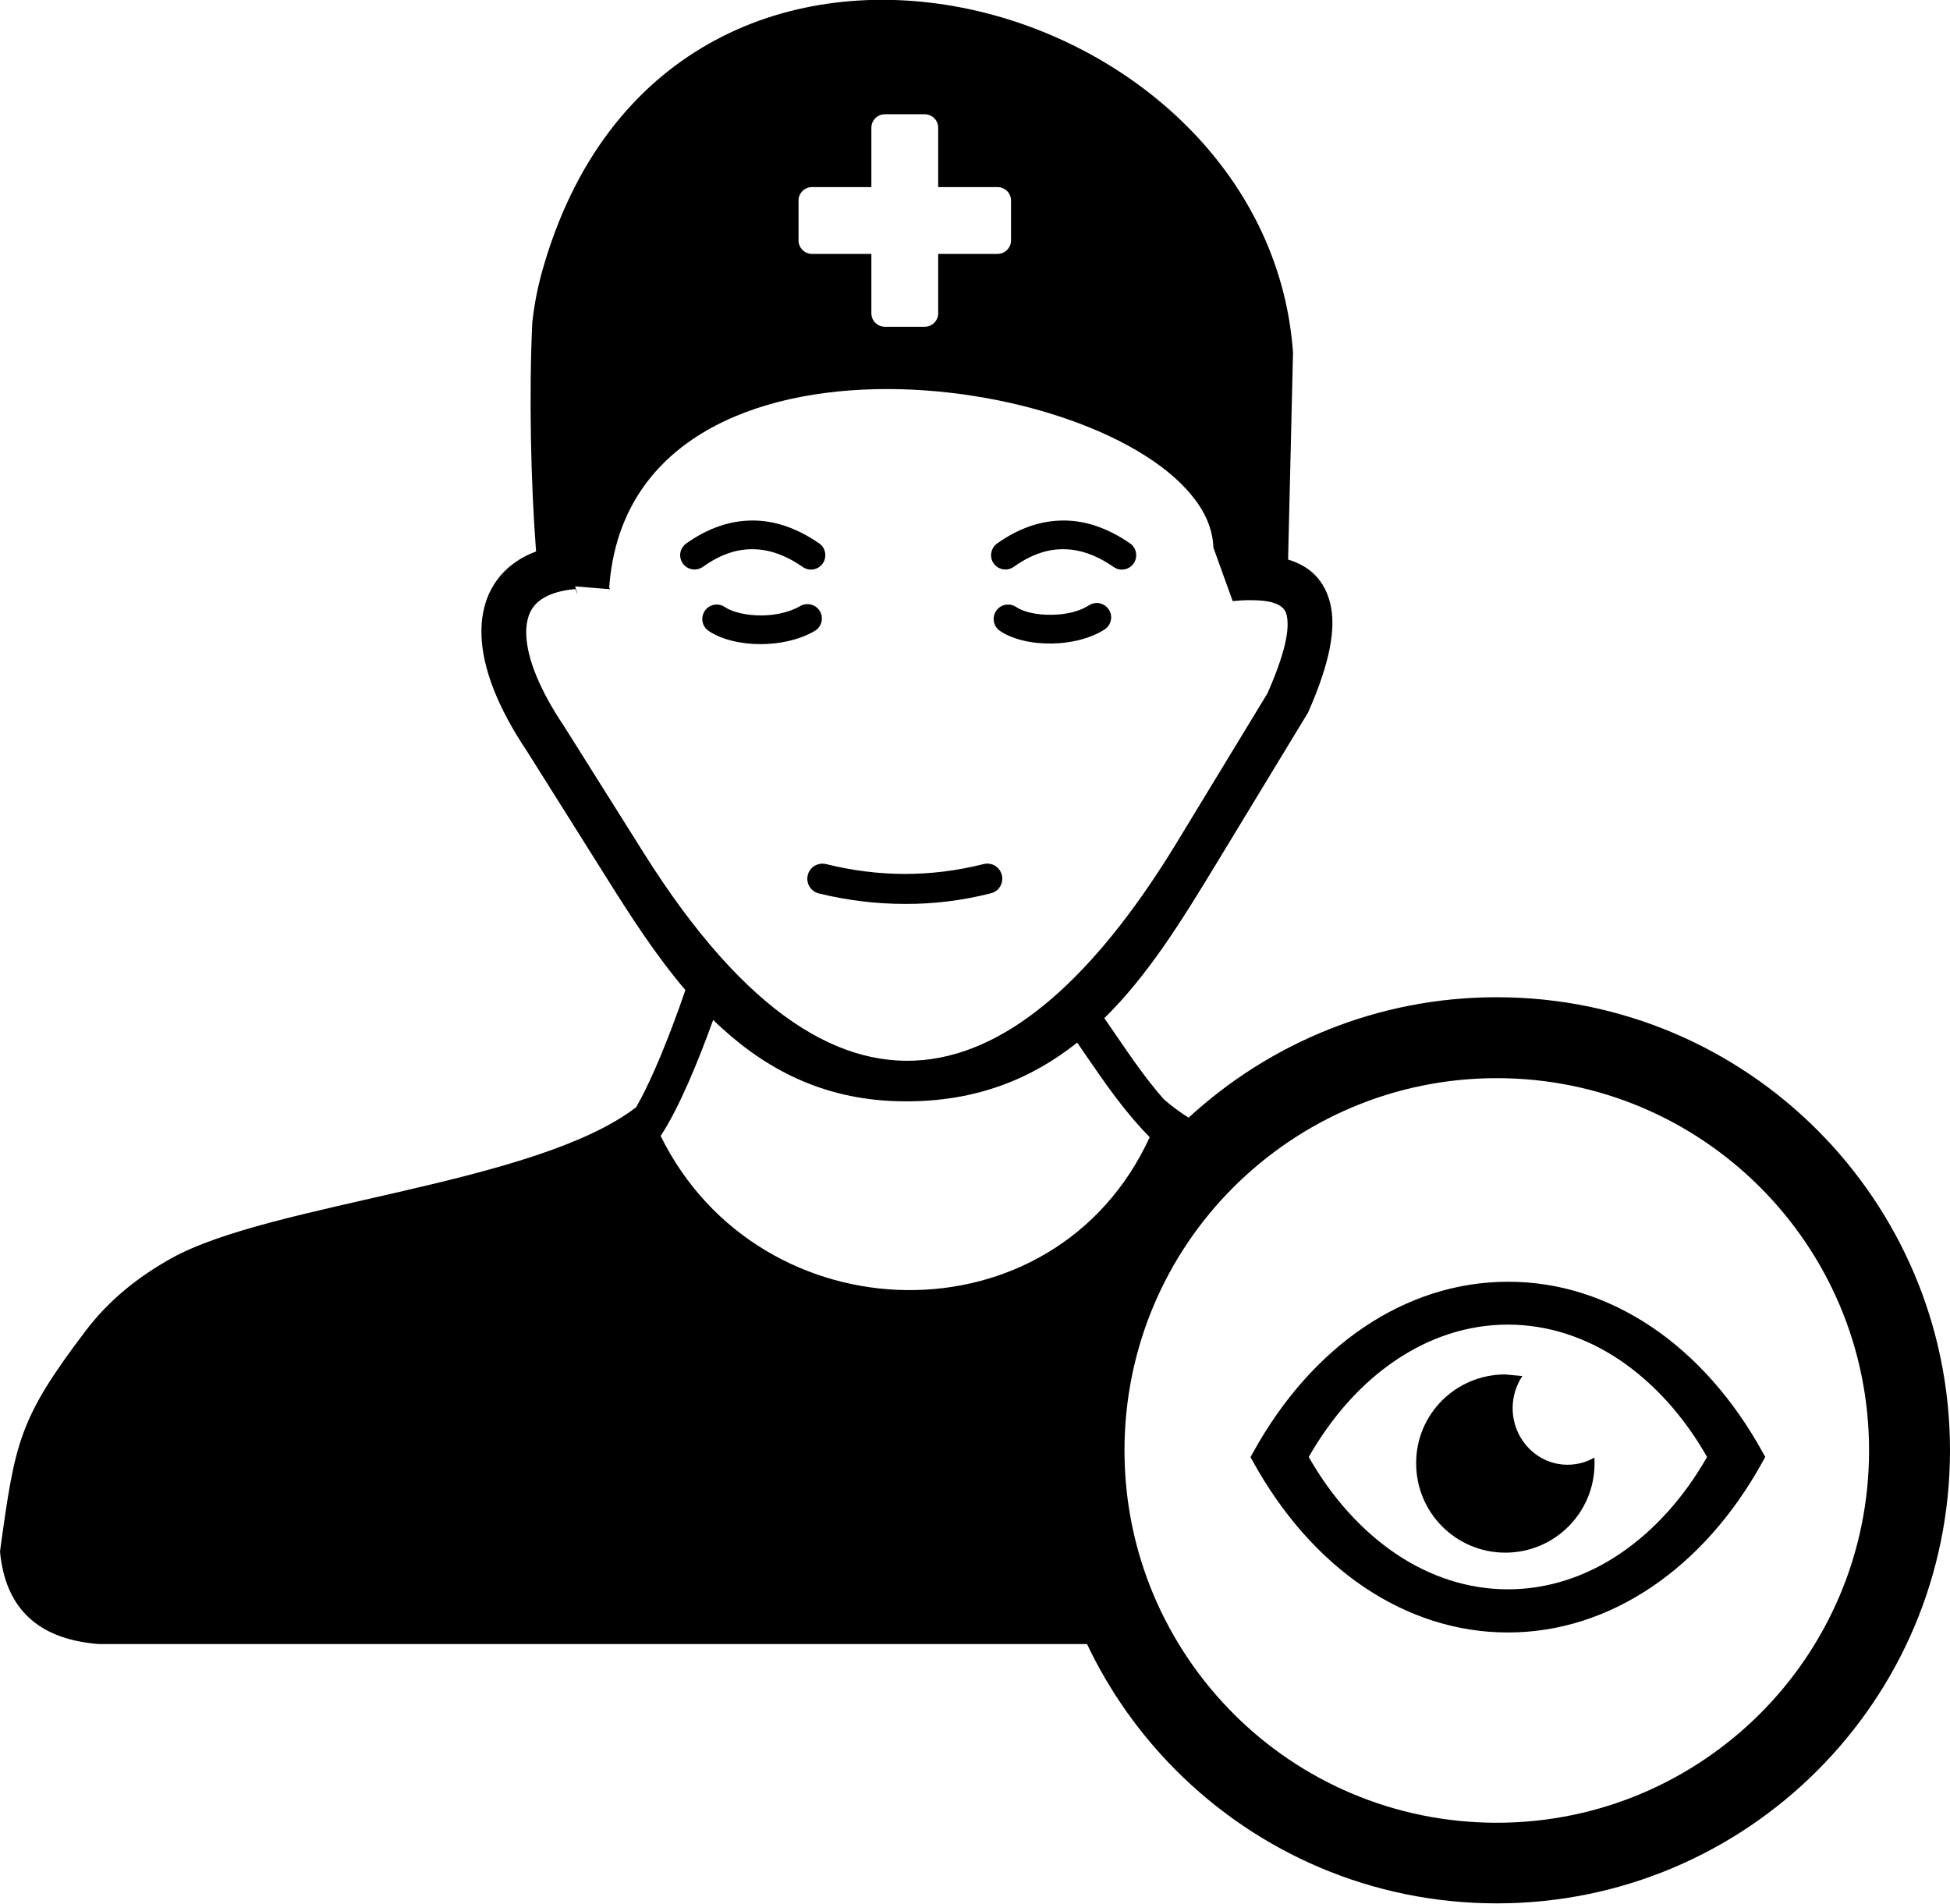 <svg xmlns="http://www.w3.org/2000/svg" xmlns:xlink="http://www.w3.org/1999/xlink" id="Layer_1" x="0px" y="0px" viewBox="0 0 122.88 119.96" style="enable-background:new 0 0 122.88 119.96" xml:space="preserve"><style type="text/css">.st0{fill-rule:evenodd;clip-rule:evenodd;}</style><g><path class="st0" d="M51.6,56.3c-0.51-0.12-0.82-0.64-0.7-1.15c0.12-0.51,0.64-0.82,1.15-0.7c1.66,0.41,3.32,0.62,4.97,0.62 c1.65,0,3.3-0.2,4.96-0.62c0.51-0.13,1.03,0.18,1.15,0.69c0.13,0.51-0.18,1.03-0.69,1.15c-1.8,0.46-3.61,0.68-5.42,0.67 C55.21,56.96,53.4,56.74,51.6,56.3L51.6,56.3z M104.07,83.61c2.78,1.87,5.17,4.58,6.99,7.88l0.18,0.32l-0.18,0.32 c-1.82,3.3-4.21,6.01-6.99,7.88c-2.71,1.83-5.79,2.86-9.05,2.86c-3.26,0-6.34-1.03-9.05-2.85c-2.78-1.87-5.17-4.59-6.99-7.88 l-0.18-0.32l0.18-0.32c1.82-3.3,4.21-6.01,6.99-7.88c2.71-1.82,5.79-2.85,9.05-2.85C98.28,80.76,101.35,81.79,104.07,83.61 L104.07,83.61L104.07,83.61z M94.85,86.61l1.08,0.1c-0.38,0.58-0.61,1.27-0.61,2.02c0,1.97,1.55,3.57,3.46,3.57 c0.61,0,1.19-0.16,1.69-0.45c0.01,0.12,0.01,0.25,0.01,0.37c0,3.11-2.52,5.62-5.62,5.62c-3.11,0-5.62-2.52-5.62-5.62 C89.22,89.12,91.74,86.61,94.85,86.61L94.85,86.61L94.85,86.61L94.85,86.61z M107.57,91.81c-1.45-2.55-3.33-4.64-5.49-6.1 c-2.12-1.43-4.53-2.24-7.06-2.24c-2.54,0-4.94,0.81-7.06,2.24c-2.16,1.45-4.03,3.55-5.49,6.1c1.45,2.55,3.33,4.64,5.49,6.1 c2.12,1.43,4.53,2.24,7.06,2.24c2.54,0,4.94-0.81,7.06-2.24C104.24,96.45,106.12,94.36,107.57,91.81L107.57,91.81L107.57,91.81z M72.45,71.66c-1.6-1.63-2.79-3.37-3.98-5.1c-0.19-0.28-0.39-0.57-0.59-0.86c-2.86,2.27-6.33,3.72-10.85,3.7 c-4.88-0.01-8.55-1.88-11.56-4.63c-0.18-0.16-0.36-0.33-0.53-0.5c-0.43,1.2-0.98,2.63-1.57,3.97c-0.56,1.27-1.16,2.47-1.74,3.34 C47.9,84.3,66.44,84.74,72.45,71.66L72.45,71.66z M55.76,7.2h2.51c0.47,0,0.85,0.38,0.85,0.85v3.74l3.74,0 c0.47,0,0.85,0.38,0.85,0.85v2.51c0,0.47-0.38,0.85-0.85,0.85h-3.74v3.74c0,0.47-0.38,0.85-0.85,0.85h-2.51 c-0.47,0-0.85-0.38-0.85-0.85v-3.74h-3.74c-0.47,0-0.85-0.38-0.85-0.85v-2.51c0-0.47,0.38-0.85,0.85-0.85h3.74V8.05 C54.91,7.58,55.29,7.2,55.76,7.2L55.76,7.2L55.76,7.2z M94.32,62.84c7.89,0,15.03,3.2,20.19,8.36c5.17,5.17,8.37,12.31,8.37,20.19 c0,7.89-3.2,15.03-8.37,20.19c-5.17,5.17-12.31,8.36-20.19,8.36c-7.89,0-15.03-3.2-20.19-8.36c-2.3-2.3-4.22-5-5.63-7.98H6.24 c-3.92-0.3-5.91-2.32-6.24-5.83c0.95-6.93,1.18-8.34,5.39-13.9c1.49-1.97,3.35-3.43,5.41-4.58c6.3-3.51,22.88-4.62,29.28-9.51 c0.4-0.68,0.81-1.54,1.21-2.45c0.76-1.74,1.46-3.64,1.9-4.94c-1.86-2.19-3.45-4.65-4.97-7.08l-5.03-8 c-1.84-2.74-2.8-5.25-2.85-7.31c-0.03-0.97,0.14-1.85,0.49-2.62c0.38-0.81,0.95-1.49,1.73-2.01c0.36-0.25,0.77-0.45,1.22-0.62 c-0.33-4.34-0.45-9.81-0.24-14.38c0.11-1.09,0.32-2.17,0.62-3.26c7.88-28.14,45.66-18.13,47.32,5.1l-0.31,13.05v0 c1.39,0.42,2.29,1.31,2.65,2.74c0.4,1.59-0.03,3.82-1.38,6.87l0,0c-0.02,0.06-0.05,0.11-0.09,0.16l-5.73,9.44 c-2.11,3.47-4.24,6.95-7.03,9.69c0.25,0.36,0.5,0.73,0.75,1.09c0.94,1.37,1.88,2.75,3,4.02l0,0c0.46,0.41,0.98,0.79,1.56,1.16 C80.01,65.73,86.83,62.84,94.32,62.84L94.32,62.84z M110.91,74.81c-4.25-4.25-10.11-6.87-16.59-6.87c-6.48,0-12.34,2.63-16.59,6.87 c-4.25,4.24-6.87,10.11-6.87,16.59c0,6.48,2.63,12.34,6.87,16.59c4.24,4.25,10.11,6.87,16.59,6.87c6.48,0,12.34-2.63,16.59-6.87 c4.24-4.24,6.87-10.11,6.87-16.59C117.78,84.92,115.16,79.06,110.91,74.81L110.91,74.81z M63.02,39.76 c-0.42-0.28-0.53-0.84-0.25-1.26c0.28-0.42,0.84-0.53,1.26-0.25c0.5,0.33,1.35,0.51,2.26,0.49c0.86-0.01,1.72-0.2,2.34-0.6 c0.42-0.27,0.98-0.14,1.25,0.28c0.27,0.42,0.14,0.98-0.28,1.25c-0.91,0.58-2.12,0.86-3.28,0.88C65.06,40.58,63.82,40.3,63.02,39.76 L63.02,39.76L63.02,39.76z M76.46,34.5c-0.03-0.98-0.38-1.93-1.01-2.82l-0.03-0.07l-0.01,0.02c-5.98-8.46-35.74-12.28-37.02,5.38 l0.05,0.12l-2.2-0.18l0.16,0.51l-0.15-0.34c-0.91,0.08-1.62,0.3-2.12,0.64c-0.33,0.22-0.57,0.5-0.73,0.84 c-0.17,0.37-0.25,0.83-0.24,1.35c0.04,1.53,0.85,3.53,2.4,5.84l0.02,0.03l5.03,8C53.34,74.01,64.9,68.34,74.2,53.02l5.67-9.33 c1.06-2.41,1.44-4.02,1.2-4.97c-0.14-0.56-0.77-0.84-1.82-0.89c-0.22-0.01-0.46-0.01-0.69-0.01c-0.25,0.01-0.52,0.02-0.79,0.05 c-0.03,0-0.06,0-0.09,0.01L76.46,34.5L76.46,34.5z M44.66,39.76c-0.42-0.28-0.53-0.84-0.25-1.26c0.28-0.42,0.84-0.53,1.26-0.25 c0.51,0.34,1.37,0.53,2.3,0.53c0.87,0,1.76-0.19,2.46-0.59c0.43-0.25,0.99-0.1,1.24,0.33c0.25,0.43,0.1,0.99-0.33,1.24 c-0.98,0.57-2.2,0.82-3.36,0.83C46.7,40.6,45.46,40.3,44.66,39.76L44.66,39.76L44.66,39.76z M44.29,35.72 c-0.41,0.29-0.97,0.19-1.26-0.21c-0.29-0.41-0.2-0.97,0.21-1.26c1.35-0.96,2.73-1.44,4.15-1.45c1.41-0.01,2.82,0.47,4.23,1.44 c0.41,0.28,0.51,0.85,0.23,1.26c-0.28,0.41-0.85,0.52-1.26,0.23c-1.1-0.76-2.16-1.13-3.2-1.12C46.37,34.6,45.33,34.98,44.29,35.72 L44.29,35.72L44.29,35.72z M63.88,35.72c-0.41,0.29-0.97,0.19-1.26-0.21c-0.29-0.41-0.19-0.97,0.21-1.26 c1.35-0.96,2.73-1.44,4.15-1.45c1.41-0.01,2.82,0.47,4.23,1.44c0.41,0.28,0.51,0.85,0.23,1.26c-0.28,0.41-0.85,0.52-1.26,0.23 c-1.1-0.76-2.16-1.13-3.2-1.12C65.96,34.6,64.92,34.98,63.88,35.72L63.88,35.72L63.88,35.72z"></path></g></svg>